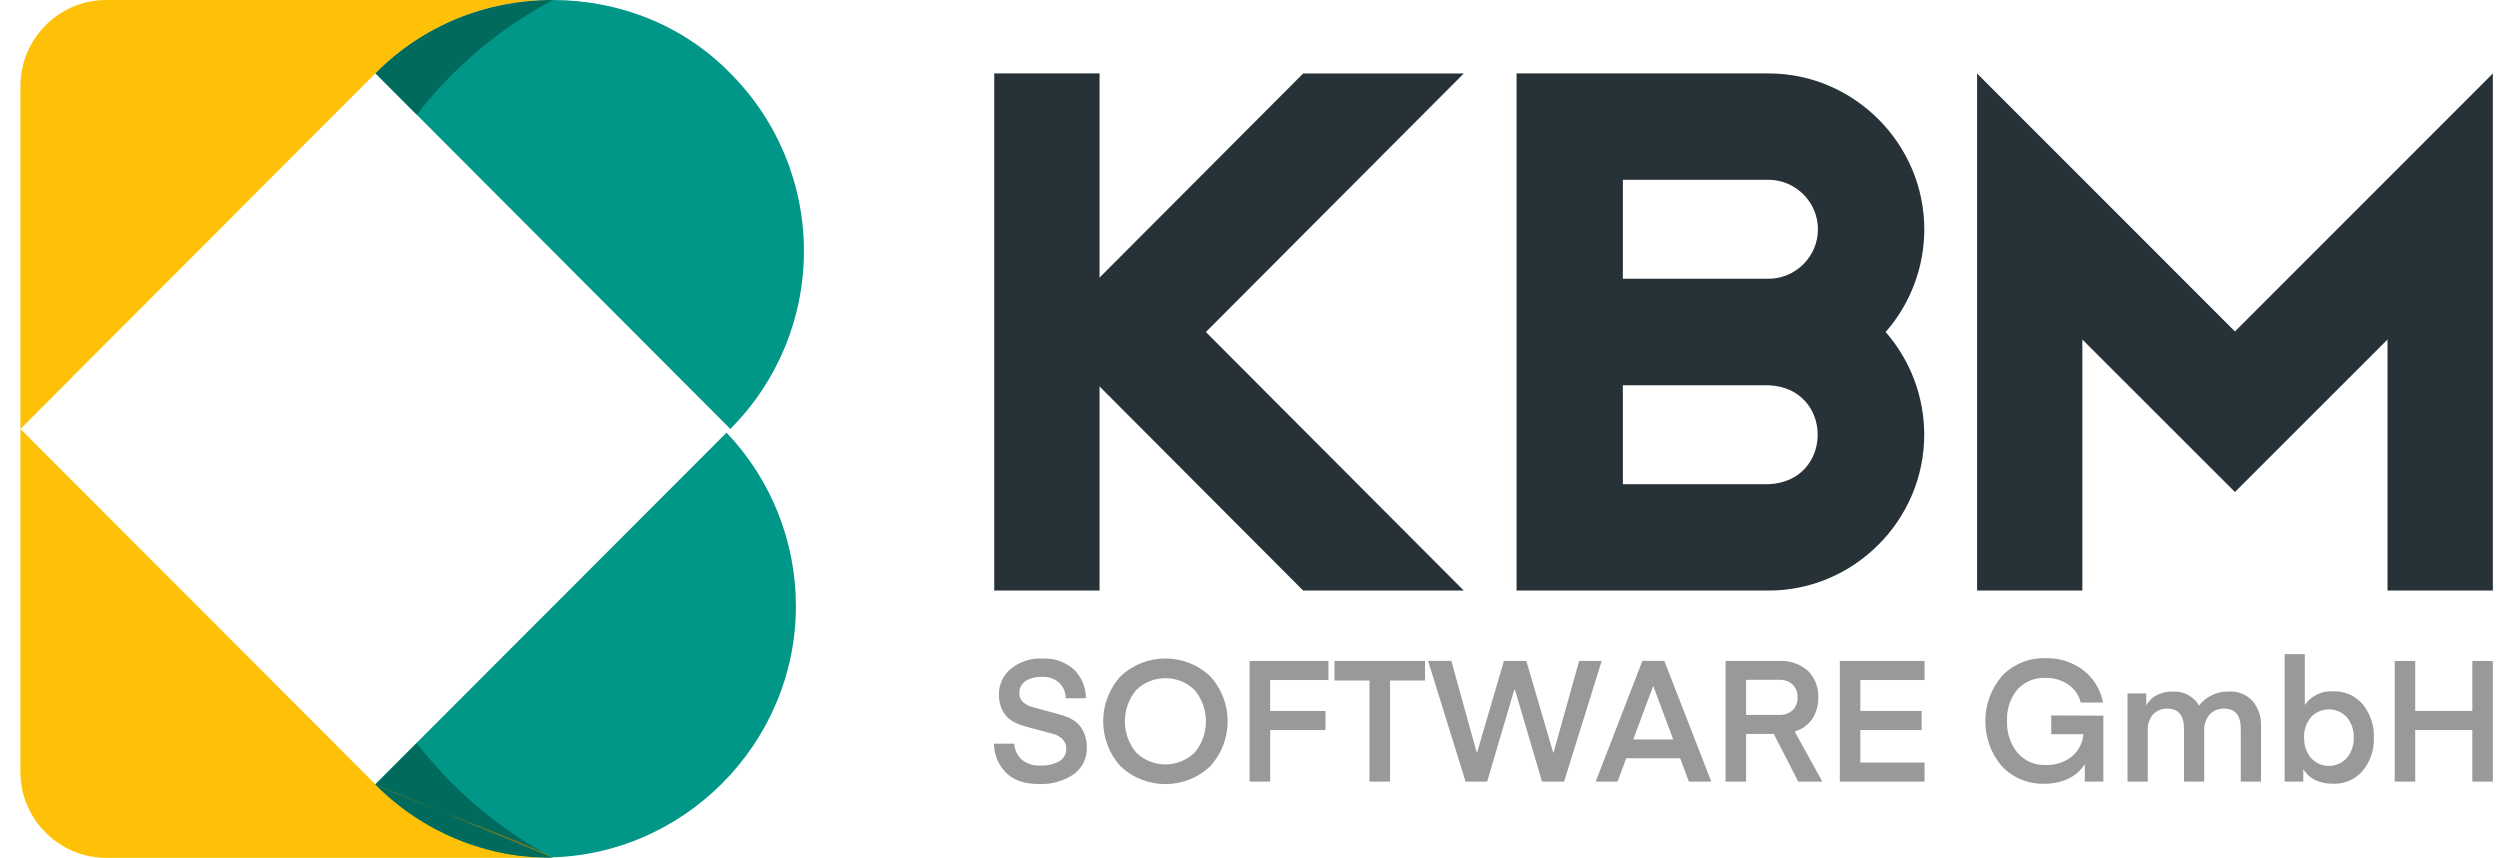 <svg width="102" height="35" viewBox="0 0 102 35" fill="none" xmlns="http://www.w3.org/2000/svg">
<path d="M29.643 17.652L15.162 32.147C17.066 33.967 19.6 34.984 22.232 34.984C27.85 34.984 32.473 30.355 32.473 24.729C32.473 22.094 31.459 19.558 29.643 17.652Z" fill="#009688"/>
<path d="M29.798 2.991C25.915 -0.997 19.202 -0.995 15.317 2.991L29.798 17.5C31.72 15.577 32.801 12.966 32.801 10.245C32.801 7.525 31.72 4.913 29.798 2.991Z" fill="#009688"/>
<path fill-rule="evenodd" clip-rule="evenodd" d="M15.317 2.991L0.834 17.5L15.317 32.001L22.555 34.999C21.645 34.416 17.567 33.026 15.317 32.009C17.228 33.941 19.84 35.02 22.555 35H4.329C2.411 35 0.834 33.42 0.834 31.5V3.5C0.834 1.58 2.411 0 4.329 0H22.555C19.84 -0.02 17.228 1.059 15.317 2.991C15.814 3.489 15.317 2.991 15.317 2.991Z" fill="#FFC107"/>
<path fill-rule="evenodd" clip-rule="evenodd" d="M22.556 34.999H22.555V34.999L22.556 34.999Z" fill="#004D40" fill-opacity="0.6"/>
<path fill-rule="evenodd" clip-rule="evenodd" d="M22.555 34.999V34.998C20.395 33.851 18.502 32.256 17.002 30.321L15.317 32.009C17.228 33.941 19.84 35.02 22.555 34.999Z" fill="#004D40" fill-opacity="0.6"/>
<path fill-rule="evenodd" clip-rule="evenodd" d="M22.555 0V0H22.556L22.555 0Z" fill="#004D40" fill-opacity="0.6"/>
<path fill-rule="evenodd" clip-rule="evenodd" d="M22.555 0C19.84 -0.02 17.228 1.059 15.317 2.991C15.814 3.489 16.383 4.06 17.002 4.679C18.502 2.743 20.395 1.149 22.555 0.001V0Z" fill="#004D40" fill-opacity="0.6"/>
<path d="M49.2 13.547L59.722 24.095H53.169L44.862 15.767V24.095H40.565V2.996H44.862V11.326L53.169 2.998H59.722L49.2 13.547ZM76.935 13.547C77.95 14.706 78.509 16.196 78.509 17.737C78.509 21.225 75.643 24.095 72.16 24.095C72.159 24.095 72.158 24.095 72.157 24.095H61.877V2.996H72.159C72.16 2.996 72.16 2.996 72.161 2.996C75.645 2.996 78.511 5.867 78.511 9.355C78.511 10.897 77.951 12.387 76.935 13.547ZM66.213 11.373H72.157C73.262 11.373 74.172 10.462 74.172 9.355C74.172 8.247 73.262 7.336 72.157 7.336H66.213V11.373ZM72.157 15.719H66.213V19.755H72.157C74.83 19.648 74.83 15.824 72.157 15.719ZM101.708 2.998L91.186 13.523L80.665 2.998V24.095H84.96V13.852L91.186 20.074L97.411 13.852V24.095H101.708V2.998Z" fill="#273238"/>
<path d="M42.45 31.233C42.721 31.248 42.99 31.187 43.227 31.056C43.404 30.95 43.51 30.754 43.503 30.547C43.507 30.402 43.452 30.262 43.351 30.158C43.24 30.051 43.102 29.975 42.951 29.939L42.421 29.797L41.839 29.641C41.65 29.591 41.469 29.517 41.299 29.421C41.134 29.321 40.999 29.177 40.911 29.005C40.802 28.795 40.749 28.561 40.757 28.325C40.754 27.926 40.931 27.546 41.239 27.292C41.597 26.997 42.053 26.846 42.516 26.868C42.995 26.839 43.466 27.003 43.823 27.323C44.135 27.63 44.309 28.052 44.305 28.49H43.48C43.483 28.255 43.39 28.029 43.223 27.864C43.031 27.689 42.776 27.6 42.516 27.617C42.277 27.603 42.038 27.665 41.835 27.792C41.673 27.906 41.581 28.094 41.588 28.291C41.585 28.427 41.641 28.557 41.742 28.647C41.857 28.747 41.994 28.819 42.142 28.855L42.679 28.999L43.262 29.159C43.453 29.209 43.635 29.286 43.804 29.388C43.969 29.495 44.104 29.645 44.192 29.822C44.299 30.035 44.351 30.272 44.343 30.51C44.355 30.934 44.156 31.338 43.812 31.585C43.395 31.872 42.895 32.013 42.39 31.988C41.786 31.988 41.33 31.828 41.031 31.509C40.728 31.197 40.557 30.779 40.553 30.343H41.384C41.392 30.59 41.5 30.823 41.683 30.988C41.9 31.163 42.173 31.25 42.45 31.233Z" fill="#999999"/>
<path d="M45.72 31.264C44.773 30.232 44.773 28.626 45.72 27.593C46.739 26.624 48.358 26.624 49.377 27.593C50.324 28.626 50.324 30.232 49.377 31.264C48.358 32.233 46.739 32.233 45.72 31.264ZM46.357 28.153C45.741 28.889 45.741 29.971 46.357 30.706C47.016 31.348 48.081 31.348 48.74 30.706C49.356 29.971 49.356 28.889 48.74 28.153C48.081 27.509 47.015 27.509 46.357 28.153Z" fill="#999999"/>
<path d="M51.823 31.889H50.984V26.967H54.2V27.745H51.823V29.007H54.081V29.785H51.823V31.889Z" fill="#999999"/>
<path d="M58.141 26.967V27.765H56.714V31.889H55.875V27.765H54.448V26.967H58.141Z" fill="#999999"/>
<path d="M61.78 28.148L60.677 31.889H59.796L58.266 26.963H59.215L60.25 30.706H60.264L61.359 26.967H62.275L63.37 30.706H63.384L64.429 26.967H65.349L63.815 31.889H62.914L61.813 28.149L61.78 28.148Z" fill="#999999"/>
<path d="M65.996 31.889H65.104L67.009 26.963H67.903L69.821 31.889H68.906L68.551 30.938H66.351L65.996 31.889ZM67.458 28H67.446L66.636 30.17H68.267L67.458 28Z" fill="#999999"/>
<path d="M74.351 31.889H73.368L72.37 29.944H71.24V31.889H70.403V26.967H72.564C73.004 26.937 73.439 27.084 73.77 27.376C74.053 27.663 74.203 28.056 74.186 28.459C74.194 28.766 74.109 29.069 73.943 29.328C73.77 29.579 73.516 29.762 73.223 29.845L74.351 31.889ZM73.145 28.972C73.279 28.834 73.349 28.645 73.339 28.453C73.349 28.26 73.279 28.071 73.145 27.932C72.986 27.79 72.775 27.719 72.562 27.737H71.24V29.166H72.57C72.78 29.182 72.988 29.112 73.145 28.972Z" fill="#999999"/>
<path d="M78.522 31.111V31.889H75.065V26.967H78.522V27.745H75.902V29.007H78.403V29.785H75.902V31.111H78.522Z" fill="#999999"/>
<path d="M85.817 29.199V31.888H85.061V31.18C84.898 31.432 84.669 31.634 84.399 31.764C84.091 31.91 83.754 31.982 83.413 31.976C82.76 31.998 82.127 31.739 81.677 31.264C80.77 30.204 80.776 28.623 81.691 27.57C82.153 27.092 82.797 26.832 83.461 26.854C84.013 26.838 84.553 27.01 84.995 27.34C85.419 27.666 85.707 28.138 85.803 28.664H84.894C84.819 28.362 84.635 28.098 84.378 27.924C84.107 27.743 83.787 27.65 83.461 27.659C83.026 27.636 82.602 27.811 82.308 28.134C82.014 28.493 81.864 28.951 81.888 29.415C81.867 29.886 82.018 30.349 82.314 30.716C82.601 31.047 83.024 31.23 83.461 31.212C83.84 31.226 84.212 31.109 84.514 30.881C84.796 30.652 84.973 30.318 85.005 29.956H83.691V29.191L85.817 29.199Z" fill="#999999"/>
<path d="M89.931 29.826V31.889H89.108V29.73C89.108 29.186 88.881 28.912 88.428 28.912C88.21 28.904 87.998 28.99 87.846 29.147C87.694 29.326 87.616 29.558 87.628 29.793V31.889H86.803V28.291H87.566V28.778C87.661 28.609 87.8 28.47 87.968 28.375C88.174 28.263 88.406 28.208 88.64 28.216C89.078 28.186 89.498 28.407 89.721 28.785C90.013 28.412 90.466 28.2 90.939 28.216C91.304 28.192 91.662 28.335 91.91 28.605C92.147 28.894 92.268 29.261 92.25 29.635V31.889H91.424V29.73C91.424 29.186 91.199 28.912 90.747 28.912C90.524 28.9 90.307 28.988 90.154 29.151C89.996 29.339 89.917 29.58 89.931 29.826Z" fill="#999999"/>
<path d="M94.036 28.764C94.293 28.386 94.733 28.174 95.187 28.208C95.656 28.187 96.109 28.387 96.409 28.748C96.714 29.129 96.872 29.608 96.855 30.096C96.873 30.582 96.714 31.059 96.409 31.437C96.108 31.797 95.656 31.997 95.187 31.976C94.628 31.976 94.216 31.782 93.974 31.379V31.889H93.213V26.689H94.036V28.764ZM94.009 30.096C93.998 30.395 94.095 30.688 94.283 30.92C94.47 31.129 94.738 31.249 95.019 31.249C95.299 31.249 95.567 31.129 95.754 30.92C95.943 30.689 96.042 30.398 96.032 30.1C96.044 29.797 95.945 29.5 95.754 29.265C95.566 29.059 95.298 28.941 95.019 28.941C94.739 28.941 94.472 29.059 94.283 29.265C94.093 29.5 93.995 29.794 94.005 30.096H94.009Z" fill="#999999"/>
<path d="M101.708 26.967V31.889H100.871V29.783H98.541V31.889H97.704V26.967H98.541V29.005H100.871V26.967H101.708Z" fill="#999999"/>
</svg>
